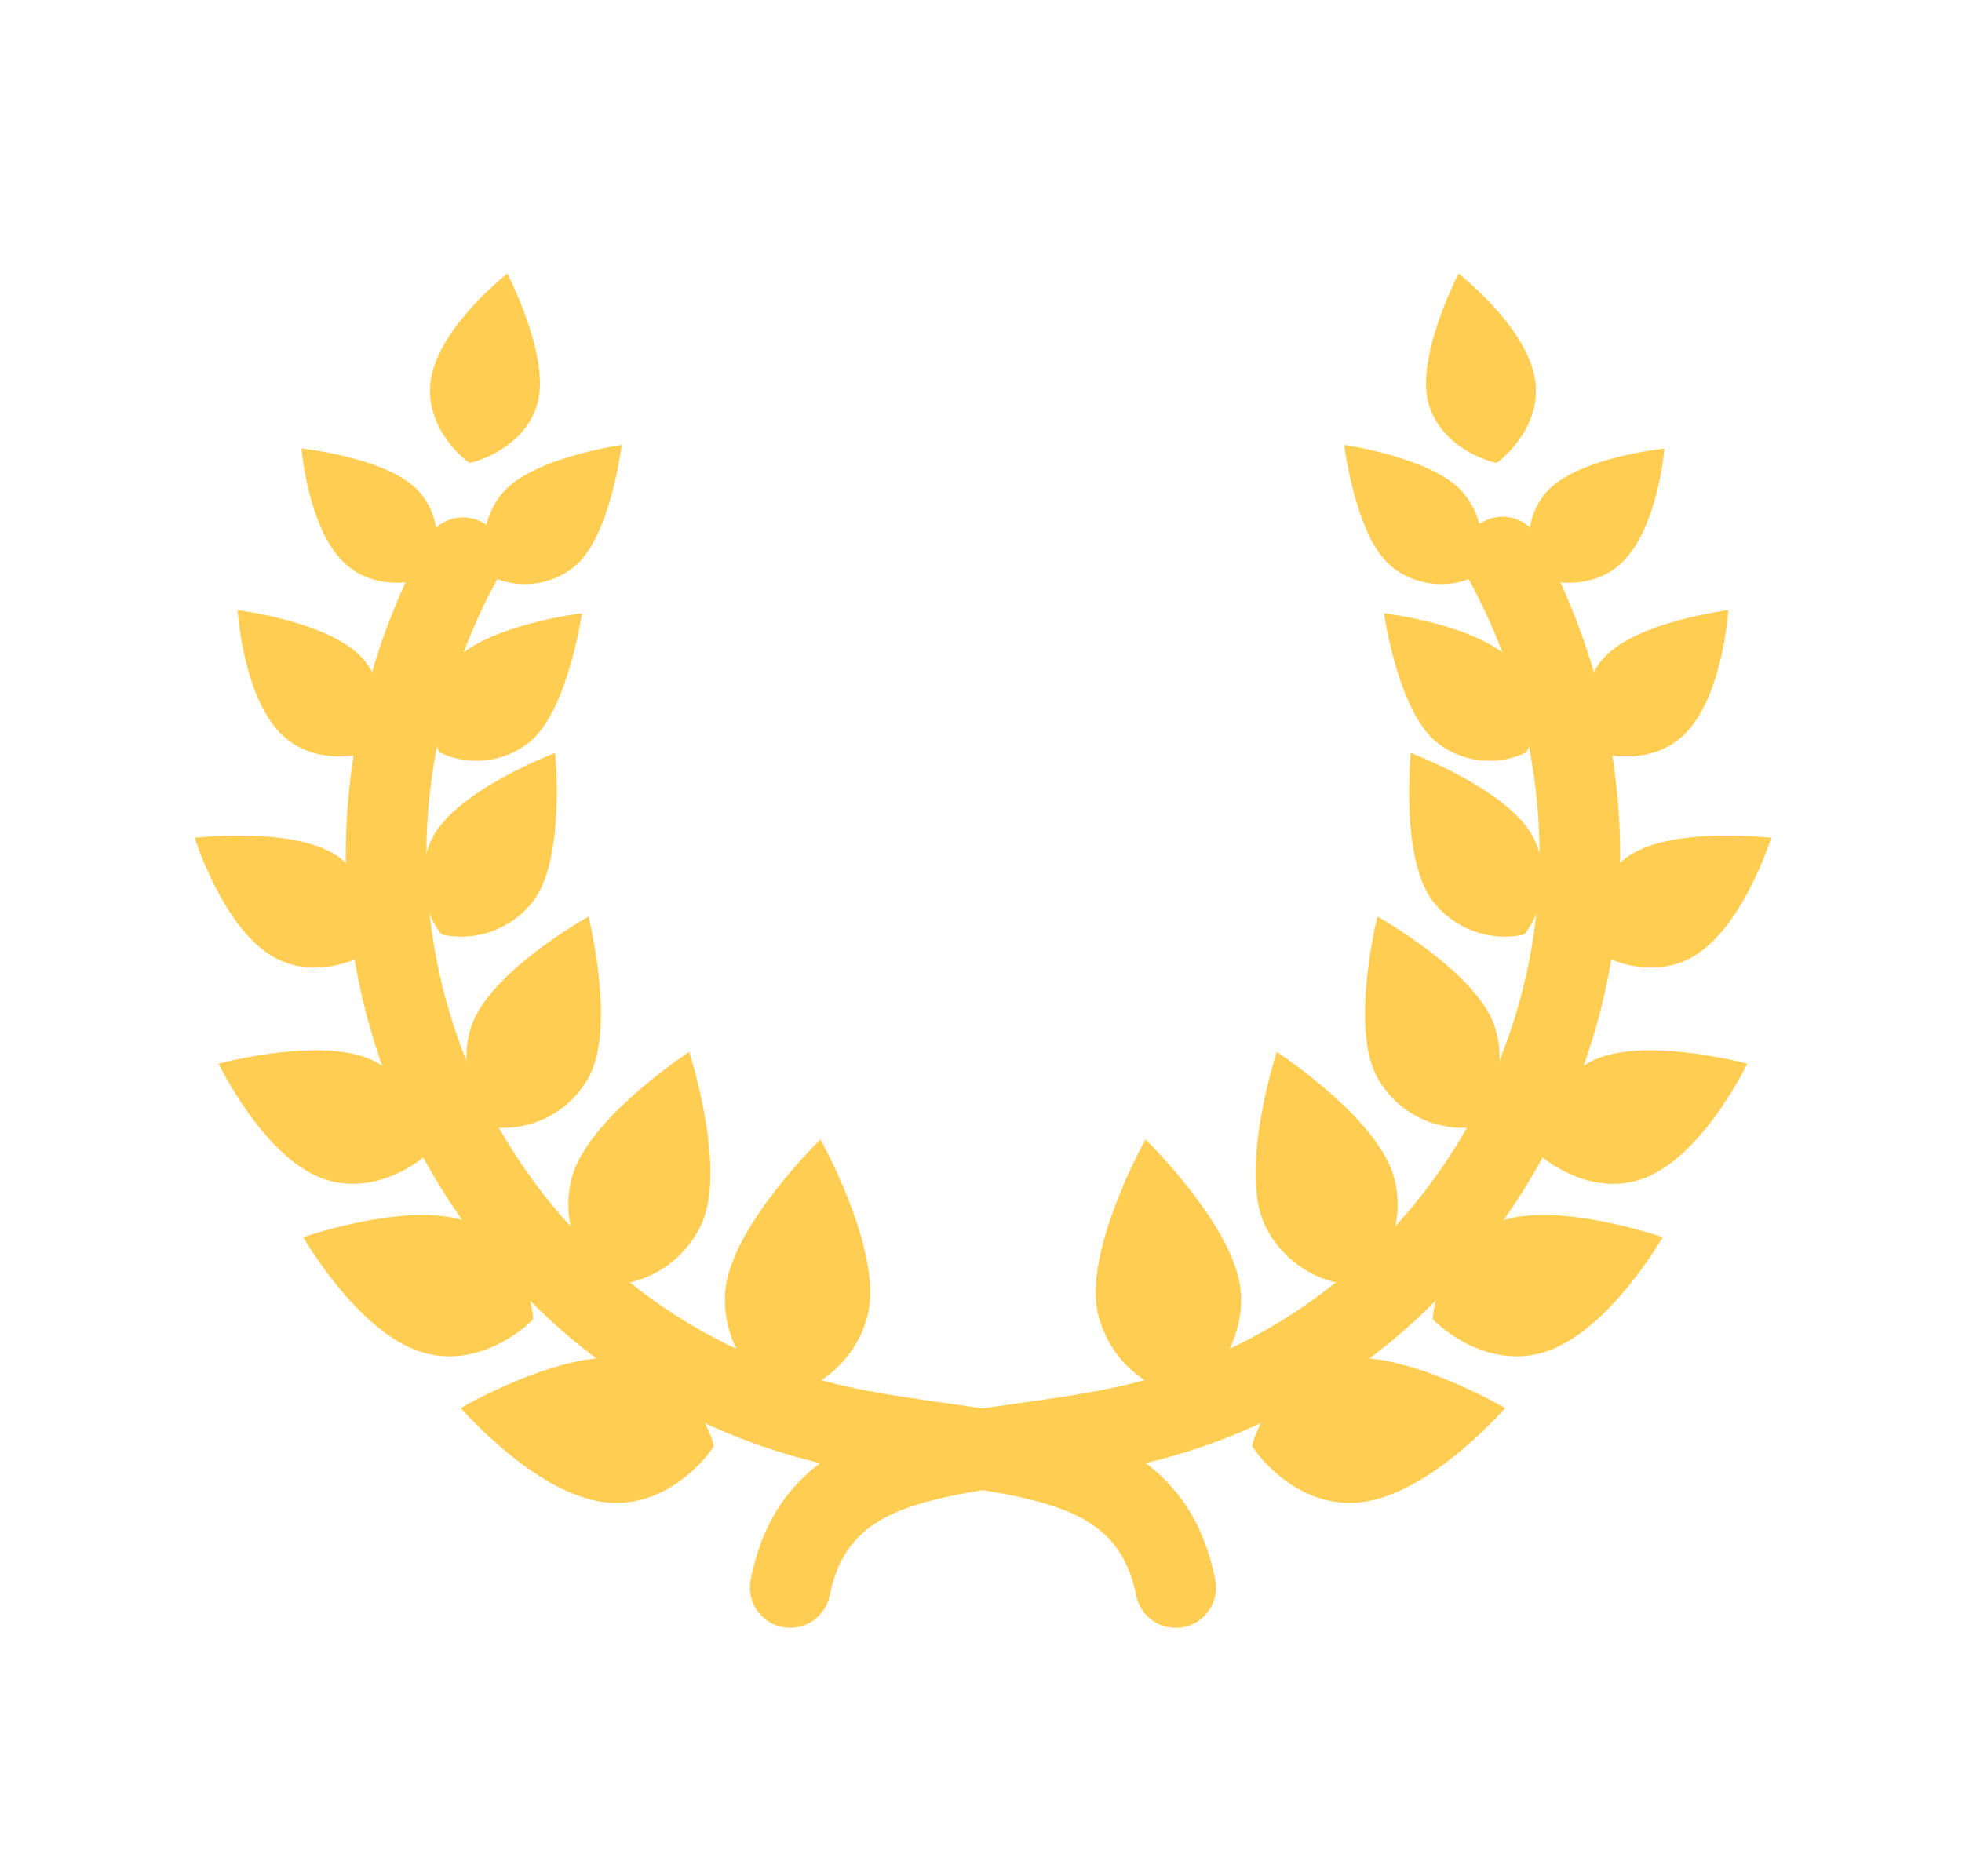 <svg width="23" height="22" viewBox="0 0 23 22" fill="none" xmlns="http://www.w3.org/2000/svg">
<path d="M13.782 19.088C13.673 19.088 13.567 19.05 13.483 18.981C13.399 18.912 13.341 18.815 13.319 18.708C13.125 17.738 12.377 17.589 10.96 17.389C10.555 17.332 10.137 17.273 9.708 17.178C8.623 16.935 7.61 16.442 6.749 15.739C5.907 15.044 5.23 14.171 4.764 13.184C4.298 12.197 4.055 11.12 4.053 10.028C4.055 8.728 4.386 7.449 5.015 6.311C5.075 6.201 5.177 6.12 5.297 6.085C5.418 6.05 5.547 6.065 5.657 6.125C5.767 6.186 5.848 6.287 5.883 6.408C5.918 6.528 5.903 6.657 5.843 6.767C5.291 7.766 5.001 8.887 4.998 10.028C5 10.979 5.211 11.919 5.617 12.779C6.023 13.64 6.613 14.4 7.346 15.007C8.093 15.616 8.972 16.044 9.913 16.255C10.305 16.342 10.705 16.398 11.092 16.453C12.478 16.648 13.912 16.85 14.246 18.523C14.26 18.591 14.258 18.662 14.241 18.73C14.224 18.798 14.192 18.861 14.148 18.915C14.104 18.969 14.048 19.013 13.985 19.043C13.921 19.073 13.852 19.088 13.782 19.088Z" fill="#FFCD52"/>
<path d="M9.264 19.087C9.194 19.087 9.125 19.072 9.061 19.042C8.998 19.012 8.942 18.968 8.898 18.914C8.854 18.86 8.822 18.797 8.805 18.729C8.788 18.661 8.786 18.59 8.8 18.521C9.134 16.849 10.568 16.647 11.954 16.452C12.341 16.397 12.741 16.341 13.133 16.254C14.074 16.043 14.953 15.615 15.7 15.005C16.433 14.399 17.023 13.638 17.429 12.778C17.835 11.918 18.046 10.978 18.048 10.027C18.045 8.886 17.755 7.764 17.203 6.766C17.172 6.711 17.152 6.651 17.145 6.589C17.137 6.527 17.142 6.464 17.159 6.403C17.175 6.343 17.204 6.287 17.243 6.238C17.282 6.188 17.331 6.148 17.386 6.117C17.44 6.087 17.501 6.068 17.563 6.061C17.625 6.055 17.689 6.06 17.749 6.078C17.809 6.096 17.865 6.126 17.913 6.166C17.962 6.205 18.002 6.254 18.031 6.31C18.66 7.448 18.99 8.727 18.993 10.027C18.991 11.118 18.748 12.196 18.282 13.183C17.816 14.17 17.138 15.042 16.297 15.738C15.436 16.441 14.423 16.933 13.338 17.177C12.909 17.272 12.491 17.331 12.086 17.388C10.669 17.587 9.921 17.737 9.727 18.707C9.705 18.814 9.647 18.91 9.563 18.98C9.479 19.049 9.373 19.087 9.264 19.087Z" fill="#FFCD52"/>
<path d="M5.947 3.207C5.783 3.34 5.104 3.923 5.045 4.493C4.987 5.056 5.494 5.429 5.504 5.427C5.512 5.432 6.126 5.291 6.295 4.751C6.466 4.203 5.947 3.207 5.947 3.207ZM3.534 5.259C3.553 5.457 3.661 6.296 4.081 6.64C4.495 6.978 5.052 6.771 5.056 6.763C5.065 6.759 5.272 6.201 4.933 5.787C4.59 5.367 3.534 5.259 3.534 5.259ZM7.288 5.217C7.288 5.217 7.157 6.296 6.737 6.64C6.605 6.749 6.445 6.819 6.275 6.841C6.105 6.864 5.932 6.839 5.775 6.769L5.756 6.749C5.685 6.593 5.66 6.42 5.683 6.25C5.706 6.08 5.776 5.92 5.885 5.787C6.228 5.367 7.288 5.217 7.288 5.217ZM2.785 7.154C2.802 7.367 2.899 8.271 3.343 8.65C3.78 9.023 4.384 8.812 4.389 8.803C4.398 8.799 4.633 8.204 4.278 7.752C3.918 7.293 2.785 7.154 2.785 7.154ZM6.822 7.19C6.822 7.19 6.658 8.348 6.199 8.708C6.054 8.822 5.88 8.894 5.697 8.915C5.514 8.935 5.328 8.905 5.161 8.826L5.141 8.804C5.069 8.634 5.046 8.448 5.074 8.266C5.102 8.083 5.181 7.913 5.301 7.773C5.679 7.329 6.822 7.19 6.822 7.19ZM2.282 9.824C2.355 10.043 2.688 10.962 3.248 11.244C3.801 11.521 4.378 11.146 4.38 11.136C4.389 11.129 4.481 10.448 3.995 10.066C3.501 9.679 2.282 9.824 2.282 9.824ZM6.508 8.828C6.508 8.828 6.633 10.079 6.246 10.572C6.124 10.729 5.961 10.848 5.775 10.917C5.589 10.986 5.387 11.001 5.193 10.961L5.166 10.944C5.047 10.785 4.975 10.597 4.958 10.399C4.94 10.201 4.979 10.003 5.068 9.826C5.35 9.265 6.508 8.828 6.508 8.828ZM2.562 12.473C2.673 12.694 3.172 13.619 3.813 13.83C4.444 14.038 4.999 13.549 5 13.537C5.008 13.529 4.999 12.789 4.421 12.46C3.836 12.126 2.562 12.473 2.562 12.473ZM6.899 10.747C6.899 10.747 7.229 12.058 6.895 12.644C6.79 12.829 6.636 12.982 6.449 13.084C6.261 13.187 6.049 13.235 5.836 13.223L5.805 13.21C5.654 13.059 5.547 12.87 5.498 12.662C5.449 12.455 5.458 12.238 5.525 12.035C5.736 11.395 6.899 10.747 6.899 10.747ZM3.554 14.507C3.69 14.735 4.294 15.691 4.997 15.87C5.69 16.046 6.248 15.48 6.249 15.468C6.257 15.458 6.192 14.666 5.548 14.355C4.895 14.04 3.554 14.507 3.554 14.507ZM8.079 12.334C8.079 12.334 8.531 13.716 8.216 14.369C8.117 14.576 7.962 14.751 7.769 14.875C7.576 14.999 7.352 15.066 7.123 15.069L7.088 15.057C6.915 14.907 6.787 14.711 6.718 14.492C6.65 14.273 6.644 14.04 6.701 13.818C6.88 13.115 8.079 12.334 8.079 12.334ZM5.401 16.51C5.587 16.718 6.402 17.579 7.161 17.621C7.91 17.662 8.37 16.967 8.368 16.954C8.374 16.943 8.148 16.14 7.422 15.951C6.687 15.759 5.401 16.51 5.401 16.51ZM9.618 13.36C9.618 13.36 10.362 14.691 10.17 15.427C10.11 15.659 9.986 15.871 9.812 16.037C9.639 16.203 9.422 16.318 9.187 16.368L9.149 16.362C8.94 16.243 8.768 16.067 8.654 15.856C8.539 15.645 8.486 15.405 8.5 15.165C8.542 14.406 9.618 13.36 9.618 13.36ZM17.099 3.207C17.263 3.34 17.942 3.923 18.001 4.493C18.059 5.056 17.552 5.429 17.542 5.427C17.534 5.432 16.921 5.291 16.752 4.751C16.58 4.203 17.099 3.207 17.099 3.207ZM19.512 5.259C19.493 5.457 19.385 6.296 18.965 6.64C18.551 6.978 17.994 6.771 17.99 6.763C17.981 6.759 17.774 6.201 18.113 5.787C18.456 5.367 19.512 5.259 19.512 5.259ZM15.758 5.217C15.758 5.217 15.889 6.296 16.309 6.64C16.441 6.749 16.601 6.819 16.771 6.841C16.942 6.864 17.115 6.839 17.271 6.769L17.29 6.749C17.361 6.593 17.386 6.42 17.363 6.25C17.34 6.08 17.27 5.92 17.161 5.787C16.818 5.367 15.758 5.217 15.758 5.217ZM20.261 7.154C20.244 7.367 20.147 8.271 19.703 8.65C19.266 9.023 18.662 8.812 18.657 8.803C18.648 8.799 18.413 8.204 18.768 7.752C19.128 7.293 20.261 7.154 20.261 7.154ZM16.224 7.19C16.224 7.19 16.388 8.348 16.847 8.708C16.992 8.822 17.166 8.894 17.349 8.915C17.532 8.935 17.718 8.905 17.885 8.826L17.905 8.804C17.977 8.634 18 8.448 17.972 8.266C17.944 8.083 17.865 7.913 17.745 7.773C17.367 7.329 16.224 7.19 16.224 7.19ZM20.764 9.824C20.691 10.043 20.358 10.962 19.798 11.244C19.245 11.521 18.668 11.146 18.666 11.136C18.657 11.129 18.565 10.448 19.051 10.066C19.545 9.679 20.764 9.824 20.764 9.824ZM16.538 8.828C16.538 8.828 16.413 10.079 16.8 10.572C16.922 10.729 17.085 10.848 17.271 10.917C17.458 10.986 17.659 11.001 17.854 10.961L17.88 10.944C17.999 10.785 18.071 10.597 18.088 10.399C18.106 10.201 18.067 10.003 17.978 9.826C17.697 9.265 16.538 8.828 16.538 8.828ZM20.484 12.473C20.373 12.694 19.874 13.619 19.233 13.83C18.602 14.038 18.047 13.549 18.046 13.537C18.038 13.529 18.047 12.789 18.625 12.46C19.21 12.126 20.484 12.473 20.484 12.473ZM16.147 10.747C16.147 10.747 15.817 12.058 16.151 12.644C16.256 12.829 16.41 12.982 16.598 13.084C16.785 13.187 16.997 13.235 17.21 13.223L17.241 13.21C17.392 13.059 17.499 12.87 17.548 12.662C17.598 12.455 17.588 12.238 17.521 12.035C17.31 11.395 16.147 10.747 16.147 10.747ZM19.492 14.507C19.356 14.735 18.752 15.691 18.049 15.87C17.356 16.046 16.798 15.48 16.797 15.468C16.79 15.458 16.854 14.666 17.498 14.355C18.151 14.04 19.492 14.507 19.492 14.507ZM14.967 12.334C14.967 12.334 14.515 13.716 14.83 14.369C14.929 14.576 15.084 14.751 15.277 14.875C15.47 14.999 15.694 15.066 15.923 15.069L15.958 15.057C16.131 14.907 16.26 14.711 16.328 14.492C16.396 14.273 16.402 14.04 16.345 13.818C16.166 13.115 14.967 12.334 14.967 12.334ZM17.645 16.51C17.459 16.718 16.644 17.579 15.885 17.621C15.136 17.662 14.676 16.967 14.678 16.954C14.672 16.943 14.898 16.14 15.624 15.951C16.36 15.759 17.645 16.51 17.645 16.51ZM13.428 13.36C13.428 13.36 12.684 14.691 12.876 15.427C12.936 15.659 13.06 15.871 13.234 16.037C13.408 16.203 13.624 16.318 13.86 16.368L13.897 16.362C14.106 16.243 14.278 16.067 14.392 15.856C14.507 15.645 14.56 15.405 14.546 15.165C14.504 14.406 13.428 13.36 13.428 13.36Z" fill="#FFCD52"/>
</svg>
